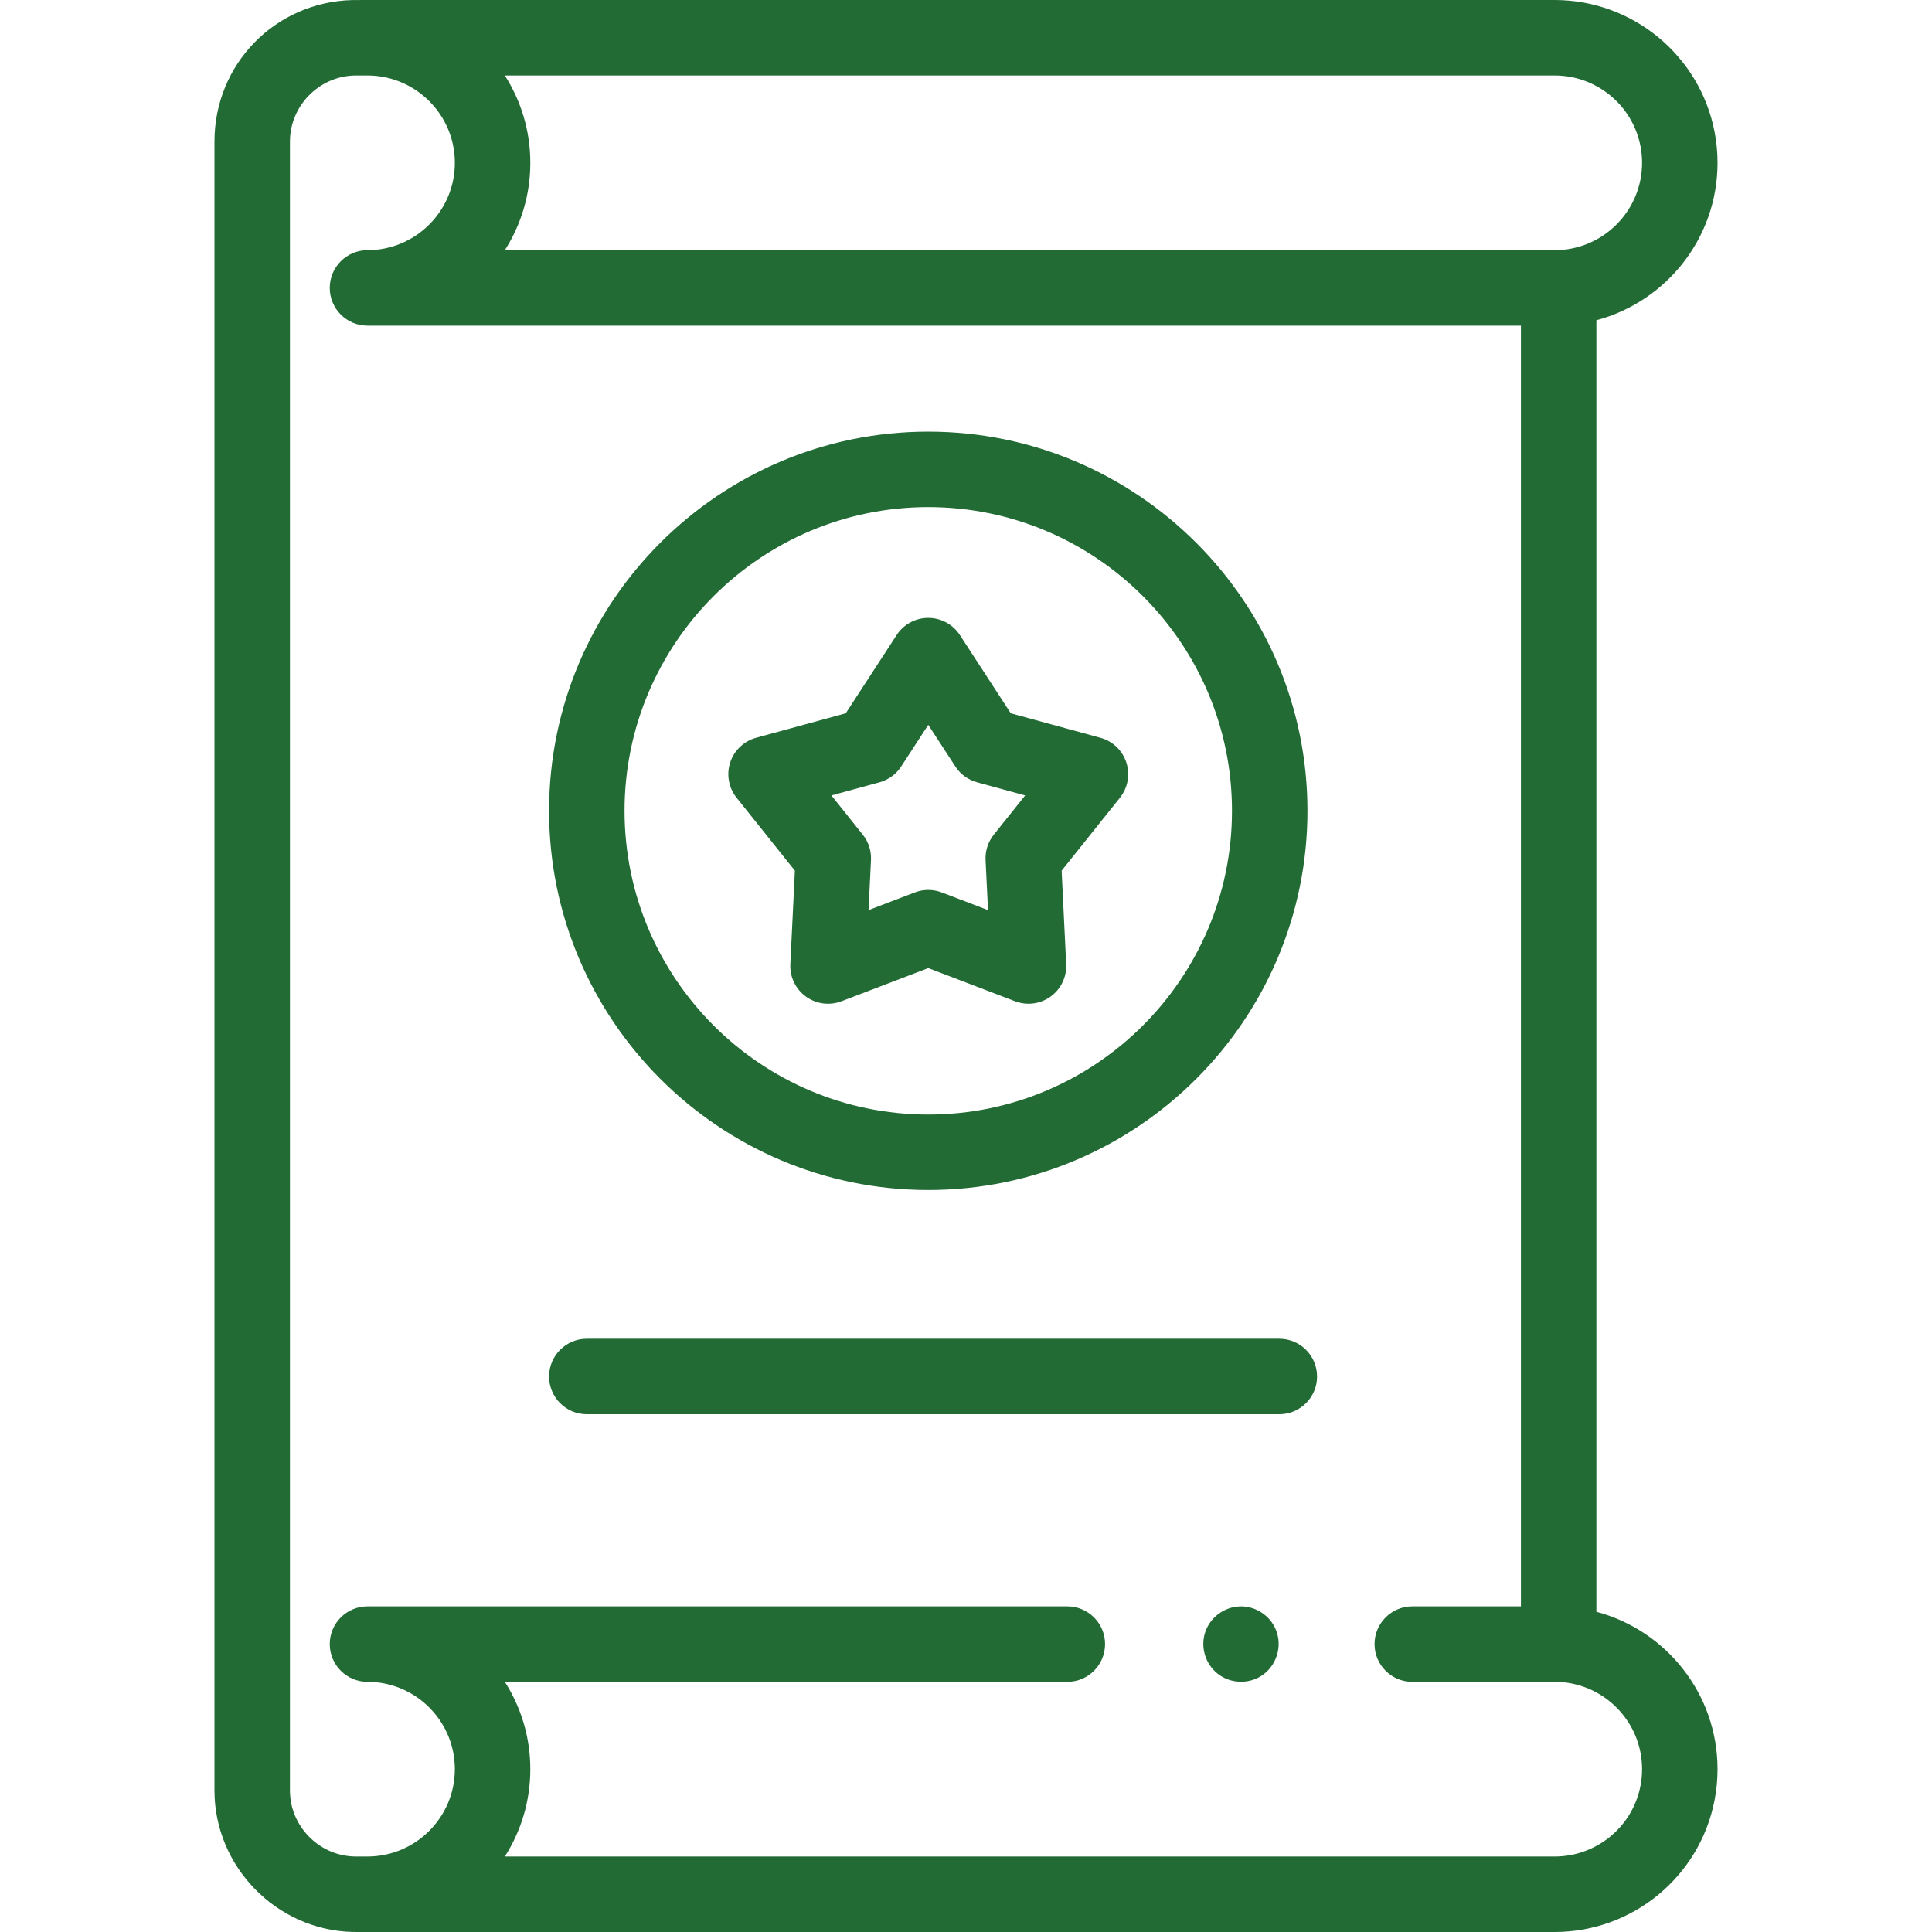 <?xml version="1.0" encoding="UTF-8"?> <svg xmlns="http://www.w3.org/2000/svg" id="Capa_1" viewBox="0 0 512 512"><g><g><path d="m423.061 427.138v-342.276c18.459-4.894 32.103-21.742 32.103-41.717 0-2.791-.27-5.576-.795-8.256-3.919-20.216-21.734-34.889-42.361-34.889h-314.623c-.084 0-.167.001-.25.003-1.949.002-3.575.004-3.75.008-20.494.525-36.549 16.996-36.549 37.5v436.979c0 20.19 16.42 37.013 36.626 37.501.241.005 2.957.01 3.199.01.121 0 .242-.003.362-.007.12.004.241.007.362.007h314.623c20.627 0 38.442-14.673 42.356-34.866.53-2.702.8-5.487.8-8.278 0-19.976-13.644-36.824-32.103-41.719zm-289.273-407.138h278.22c11.069 0 20.627 7.862 22.731 18.718.282 1.438.425 2.927.425 4.427 0 12.767-10.388 23.152-23.156 23.152h-278.221c4.274-6.693 6.752-14.637 6.752-23.148s-2.478-16.456-6.751-23.149zm300.946 453.305c-2.1 10.833-11.657 18.695-22.727 18.695h-278.22c4.272-6.693 6.751-14.638 6.751-23.149 0-8.51-2.479-16.455-6.751-23.147h149.067c5.522 0 10-4.478 10-10s-4.478-10-10-10h-185.466c-5.523 0-9.999 4.477-10 9.999s4.475 9.999 9.997 10.001c12.767.004 23.154 10.388 23.154 23.147 0 12.763-10.388 23.147-23.156 23.149-.121 0-.24.003-.36.007-.12-.004-.24-.007-.362-.007-.208 0-2.444-.002-2.74-.005-9.421-.227-17.085-8.081-17.085-17.506v-436.978c0-9.389 7.616-17.226 16.982-17.503.417-.002 2.044-.004 3.9-.005 12.614.182 22.82 10.496 22.82 23.146 0 12.761-10.387 23.145-23.154 23.148-5.523.002-9.998 4.479-9.997 10.001s4.477 9.999 10 9.999h305.674v339.406h-28.794c-5.523 0-10 4.478-10 10s4.477 10 10 10h37.74c12.769 0 23.156 10.386 23.156 23.152.001 1.5-.141 2.99-.429 4.45z" fill="#000000" style="fill: rgb(34, 107, 53);"></path><path d="m338.109 431.88c-1.58-3.858-5.564-6.381-9.729-6.158-4.054.217-7.661 2.92-8.97 6.767-1.346 3.953-.009 8.444 3.255 11.042 3.267 2.599 7.945 2.87 11.492.665 4.097-2.548 5.81-7.861 3.952-12.316z" fill="#000000" style="fill: rgb(34, 107, 53);"></path><path d="m246 315.363c55.41 0 100.489-45.079 100.489-100.489s-45.079-100.489-100.489-100.489-100.489 45.079-100.489 100.489 45.079 100.489 100.489 100.489zm0-180.978c44.382 0 80.489 36.107 80.489 80.489s-36.107 80.489-80.489 80.489-80.489-36.107-80.489-80.489 36.107-80.489 80.489-80.489z" fill="#000000" style="fill: rgb(34, 107, 53);"></path><path d="m210.654 230.734-1.207 24.779c-.164 3.373 1.385 6.602 4.12 8.583 2.734 1.983 6.285 2.45 9.439 1.244l22.994-8.788 22.994 8.789c1.156.442 2.366.659 3.569.659 2.078 0 4.138-.648 5.869-1.903 2.735-1.982 4.284-5.21 4.12-8.583l-1.207-24.779 15.447-19.326c2.102-2.629 2.739-6.14 1.697-9.34-1.043-3.201-3.626-5.662-6.873-6.55l-23.751-6.489-13.483-20.733c-1.845-2.837-4.999-4.548-8.383-4.548s-6.538 1.712-8.383 4.549l-13.482 20.732-23.752 6.489c-3.247.888-5.83 3.349-6.873 6.55-1.042 3.2-.404 6.711 1.697 9.34zm22.424-23.416c2.365-.646 4.411-2.14 5.747-4.195l7.175-11.032 7.176 11.033c1.337 2.056 3.382 3.548 5.747 4.194l12.751 3.484-8.311 10.398c-1.522 1.902-2.295 4.296-2.177 6.729l.646 13.261-12.261-4.687c-1.149-.439-2.359-.659-3.57-.659s-2.421.22-3.57.659l-12.261 4.687.646-13.261c.118-2.434-.655-4.827-2.177-6.729l-8.311-10.398z" fill="#000000" style="fill: rgb(34, 107, 53);"></path><path d="m339.033 354.787h-183.522c-5.522 0-10 4.477-10 10 0 5.522 4.478 10 10 10h183.523c5.522 0 10-4.478 10-10-.001-5.522-4.478-10-10.001-10z" fill="#000000" style="fill: rgb(34, 107, 53);"></path></g></g></svg> 